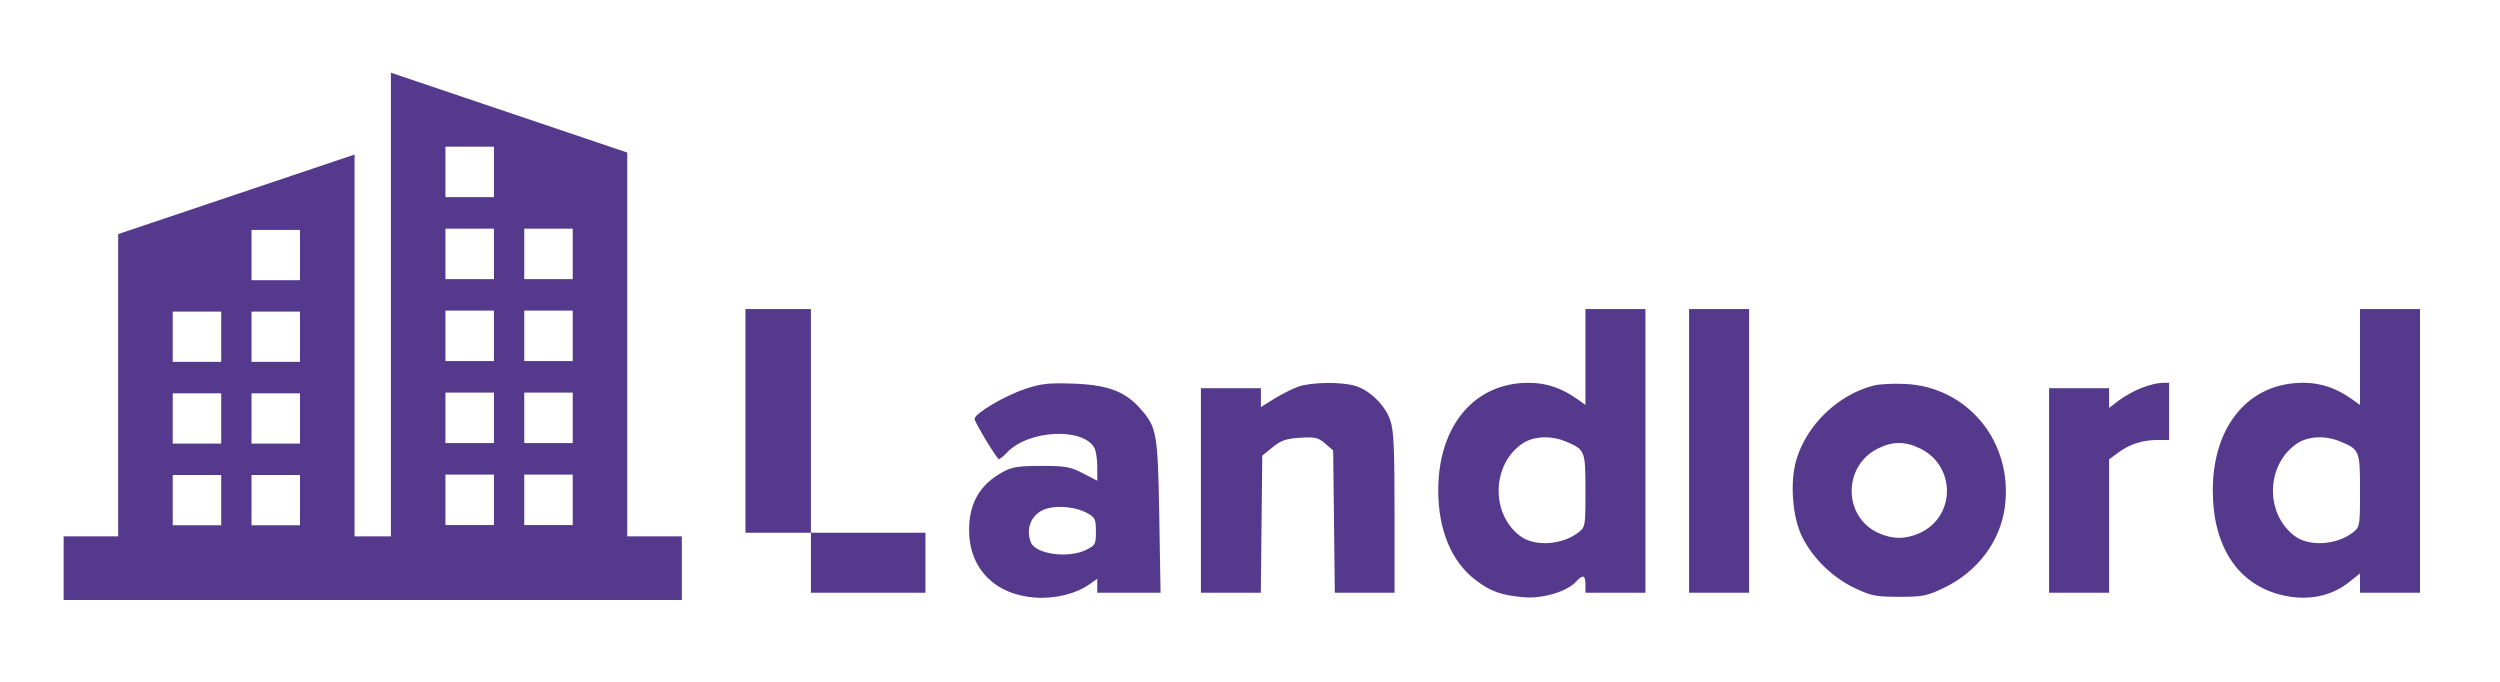 <?xml version="1.0" encoding="UTF-8"?>
<svg width="275px" height="75px" viewBox="0 0 275 75" version="1.1" xmlns="http://www.w3.org/2000/svg" xmlns:xlink="http://www.w3.org/1999/xlink">
    <title>Logo 2.0</title>
    <g id="Logo-2.0" stroke="none" stroke-width="1" fill="none" fill-rule="evenodd">
        <rect id="Rectangle" fill="#55398C" fill-rule="nonzero" x="7" y="59" width="68" height="7"></rect>
        <path d="M43,8 L43,64 L69,64 L69,16.782 L43,8 Z M54.333,57.756 L49,57.756 L49,52.206 L54.333,52.206 L54.333,57.756 Z M54.333,48.738 L49,48.738 L49,43.188 L54.333,43.188 L54.333,48.738 Z M54.333,39.719 L49,39.719 L49,34.169 L54.333,34.169 L54.333,39.719 Z M54.333,30.701 L49,30.701 L49,25.151 L54.333,25.151 L54.333,30.701 Z M54.333,21.682 L49,21.682 L49,16.132 L54.333,16.132 L54.333,21.682 Z M63,57.756 L57.667,57.756 L57.667,52.206 L63,52.206 L63,57.756 Z M63,48.738 L57.667,48.738 L57.667,43.188 L63,43.188 L63,48.738 Z M63,39.719 L57.667,39.719 L57.667,34.169 L63,34.169 L63,39.719 Z M63,30.701 L57.667,30.701 L57.667,25.151 L63,25.151 L63,30.701 Z" id="Shape" fill="#55398C" fill-rule="nonzero"></path>
        <path d="M13,25.749 L13,64 L39,64 L39,17 L13,25.749 Z M24.333,57.779 L19,57.779 L19,52.25 L24.333,52.25 L24.333,57.779 Z M24.333,48.794 L19,48.794 L19,43.265 L24.333,43.265 L24.333,48.794 Z M24.333,39.809 L19,39.809 L19,34.279 L24.333,34.279 L24.333,39.809 Z M33,57.779 L27.667,57.779 L27.667,52.25 L33,52.25 L33,57.779 Z M33,48.794 L27.667,48.794 L27.667,43.265 L33,43.265 L33,48.794 Z M33,39.809 L27.667,39.809 L27.667,34.279 L33,34.279 L33,39.809 Z M33,30.824 L27.667,30.824 L27.667,25.294 L33,25.294 L33,30.824 Z" id="Shape" fill="#55398C" fill-rule="nonzero"></path>
        <path d="M82,46.3 L82,58.6 L85.6,58.6 L89.2,58.6 L89.2,61.9 L89.2,65.2 L95.5,65.2 L101.8,65.2 L101.8,61.9 L101.8,58.6 L95.5,58.6 L89.2,58.6 L89.2,46.3 L89.2,34 L85.6,34 L82,34 L82,46.3 M174.4,39.27 L174.4,44.541 L173.522,43.916 C171.798,42.688 170.102,42.114 168.186,42.107 C162.193,42.085 158.207,46.815 158.207,53.95 C158.207,58.276 159.652,61.763 162.28,63.777 C163.958,65.064 165.097,65.472 167.65,65.699 C169.67,65.879 172.383,65.068 173.356,63.994 C174.105,63.165 174.4,63.252 174.4,64.3 L174.4,65.2 L177.7,65.2 L181,65.2 L181,49.6 L181,34 L177.7,34 L174.4,34 L174.4,39.27 M185.8,49.6 L185.8,65.2 L189.1,65.2 L192.4,65.2 L192.4,49.6 L192.4,34 L189.1,34 L185.8,34 L185.8,49.6 M259.6,39.27 L259.6,44.541 L258.722,43.916 C256.998,42.688 255.303,42.114 253.386,42.107 C247.393,42.085 243.407,46.815 243.407,53.95 C243.407,59.998 246.065,64.146 250.739,65.391 C253.636,66.162 256.367,65.67 258.441,64.003 L259.6,63.072 L259.6,64.136 L259.6,65.2 L262.9,65.2 L266.2,65.2 L266.2,49.6 L266.2,34 L262.9,34 L259.6,34 L259.6,39.27 M112.75,42.791 C110.485,43.547 107.2,45.495 107.2,46.082 C107.2,46.43 109.663,50.5 109.874,50.5 C109.996,50.5 110.402,50.173 110.777,49.774 C113.108,47.293 119.161,46.984 120.391,49.283 C120.561,49.601 120.7,50.539 120.7,51.368 L120.7,52.875 L119.125,52.063 C117.721,51.338 117.224,51.25 114.55,51.25 C112.047,51.25 111.351,51.357 110.35,51.897 C107.801,53.273 106.6,55.324 106.6,58.3 C106.6,62.526 109.422,65.416 113.861,65.734 C116.053,65.891 118.367,65.32 119.869,64.251 L120.7,63.659 L120.7,64.43 L120.7,65.2 L124.181,65.2 L127.662,65.2 L127.52,56.875 C127.363,47.625 127.257,47.018 125.454,44.969 C123.753,43.037 121.842,42.326 118,42.196 C115.314,42.105 114.541,42.193 112.75,42.791 M142.791,42.539 C142.153,42.767 140.972,43.363 140.166,43.864 L138.7,44.775 L138.7,43.738 L138.7,42.7 L135.4,42.7 L132.1,42.7 L132.1,53.95 L132.1,65.2 L135.395,65.2 L138.69,65.2 L138.77,57.658 L138.85,50.116 L139.986,49.197 C140.923,48.438 141.453,48.256 143.008,48.157 C144.684,48.05 144.991,48.121 145.772,48.792 L146.65,49.547 L146.739,57.374 L146.828,65.2 L150.114,65.2 L153.4,65.2 L153.4,56.403 C153.4,49.177 153.315,47.359 152.926,46.217 C152.359,44.551 150.62,42.873 148.996,42.422 C147.412,41.981 144.184,42.043 142.791,42.539 M206.12,42.407 C202.208,43.395 198.747,46.713 197.601,50.573 C196.876,53.014 197.154,56.837 198.215,59.005 C199.381,61.389 201.564,63.525 204.018,64.685 C205.858,65.555 206.319,65.646 208.9,65.648 C211.485,65.65 211.938,65.561 213.772,64.692 C217.52,62.916 220.042,59.569 220.54,55.709 C221.449,48.654 216.491,42.562 209.575,42.233 C208.296,42.172 206.742,42.25 206.12,42.407 M238.6,42.1 L238.6,48.4 L237.295,48.4 C235.673,48.4 234.242,48.866 232.975,49.807 L232.975,49.807 L232,50.531 L232,65.2 L225.4,65.2 L225.4,42.7 L232,42.7 L232,44.871 L233.086,44.043 C233.683,43.587 234.797,42.97 235.561,42.672 C236.325,42.373 237.321,42.122 237.775,42.114 L237.775,42.114 L238.6,42.1 Z M115.307,55.9 C116.65,55.576 118.508,55.82 119.65,56.471 C120.459,56.932 120.55,57.133 120.55,58.467 L120.55,58.649 C120.542,59.874 120.443,60.004 119.5,60.474 C117.522,61.463 113.897,60.966 113.386,59.636 C112.746,57.967 113.596,56.313 115.307,55.9 Z M167.477,48.782 C168.682,47.97 170.595,47.881 172.224,48.561 C174.363,49.455 174.4,49.549 174.4,53.975 C174.4,54.075 174.4,54.173 174.4,54.268 L174.399,54.812 C174.394,57.905 174.329,58.012 173.631,58.561 C171.859,59.955 168.826,60.154 167.241,58.98 C163.955,56.547 164.082,51.07 167.477,48.782 Z M252.677,48.782 C253.882,47.97 255.795,47.881 257.424,48.561 C259.467,49.415 259.593,49.539 259.6,53.41 L259.599,54.812 C259.594,57.905 259.529,58.012 258.831,58.561 C257.059,59.955 254.026,60.154 252.441,58.98 C249.12,56.522 249.246,51.094 252.677,48.782 Z M206.572,49.333 C208.188,48.533 209.561,48.531 211.203,49.326 C215.163,51.243 215.145,56.827 211.174,58.631 C209.619,59.337 208.179,59.336 206.62,58.629 C202.728,56.861 202.699,51.25 206.572,49.333 Z" id="Shape" fill="#55398C" fill-rule="nonzero"></path>
    </g>
</svg>